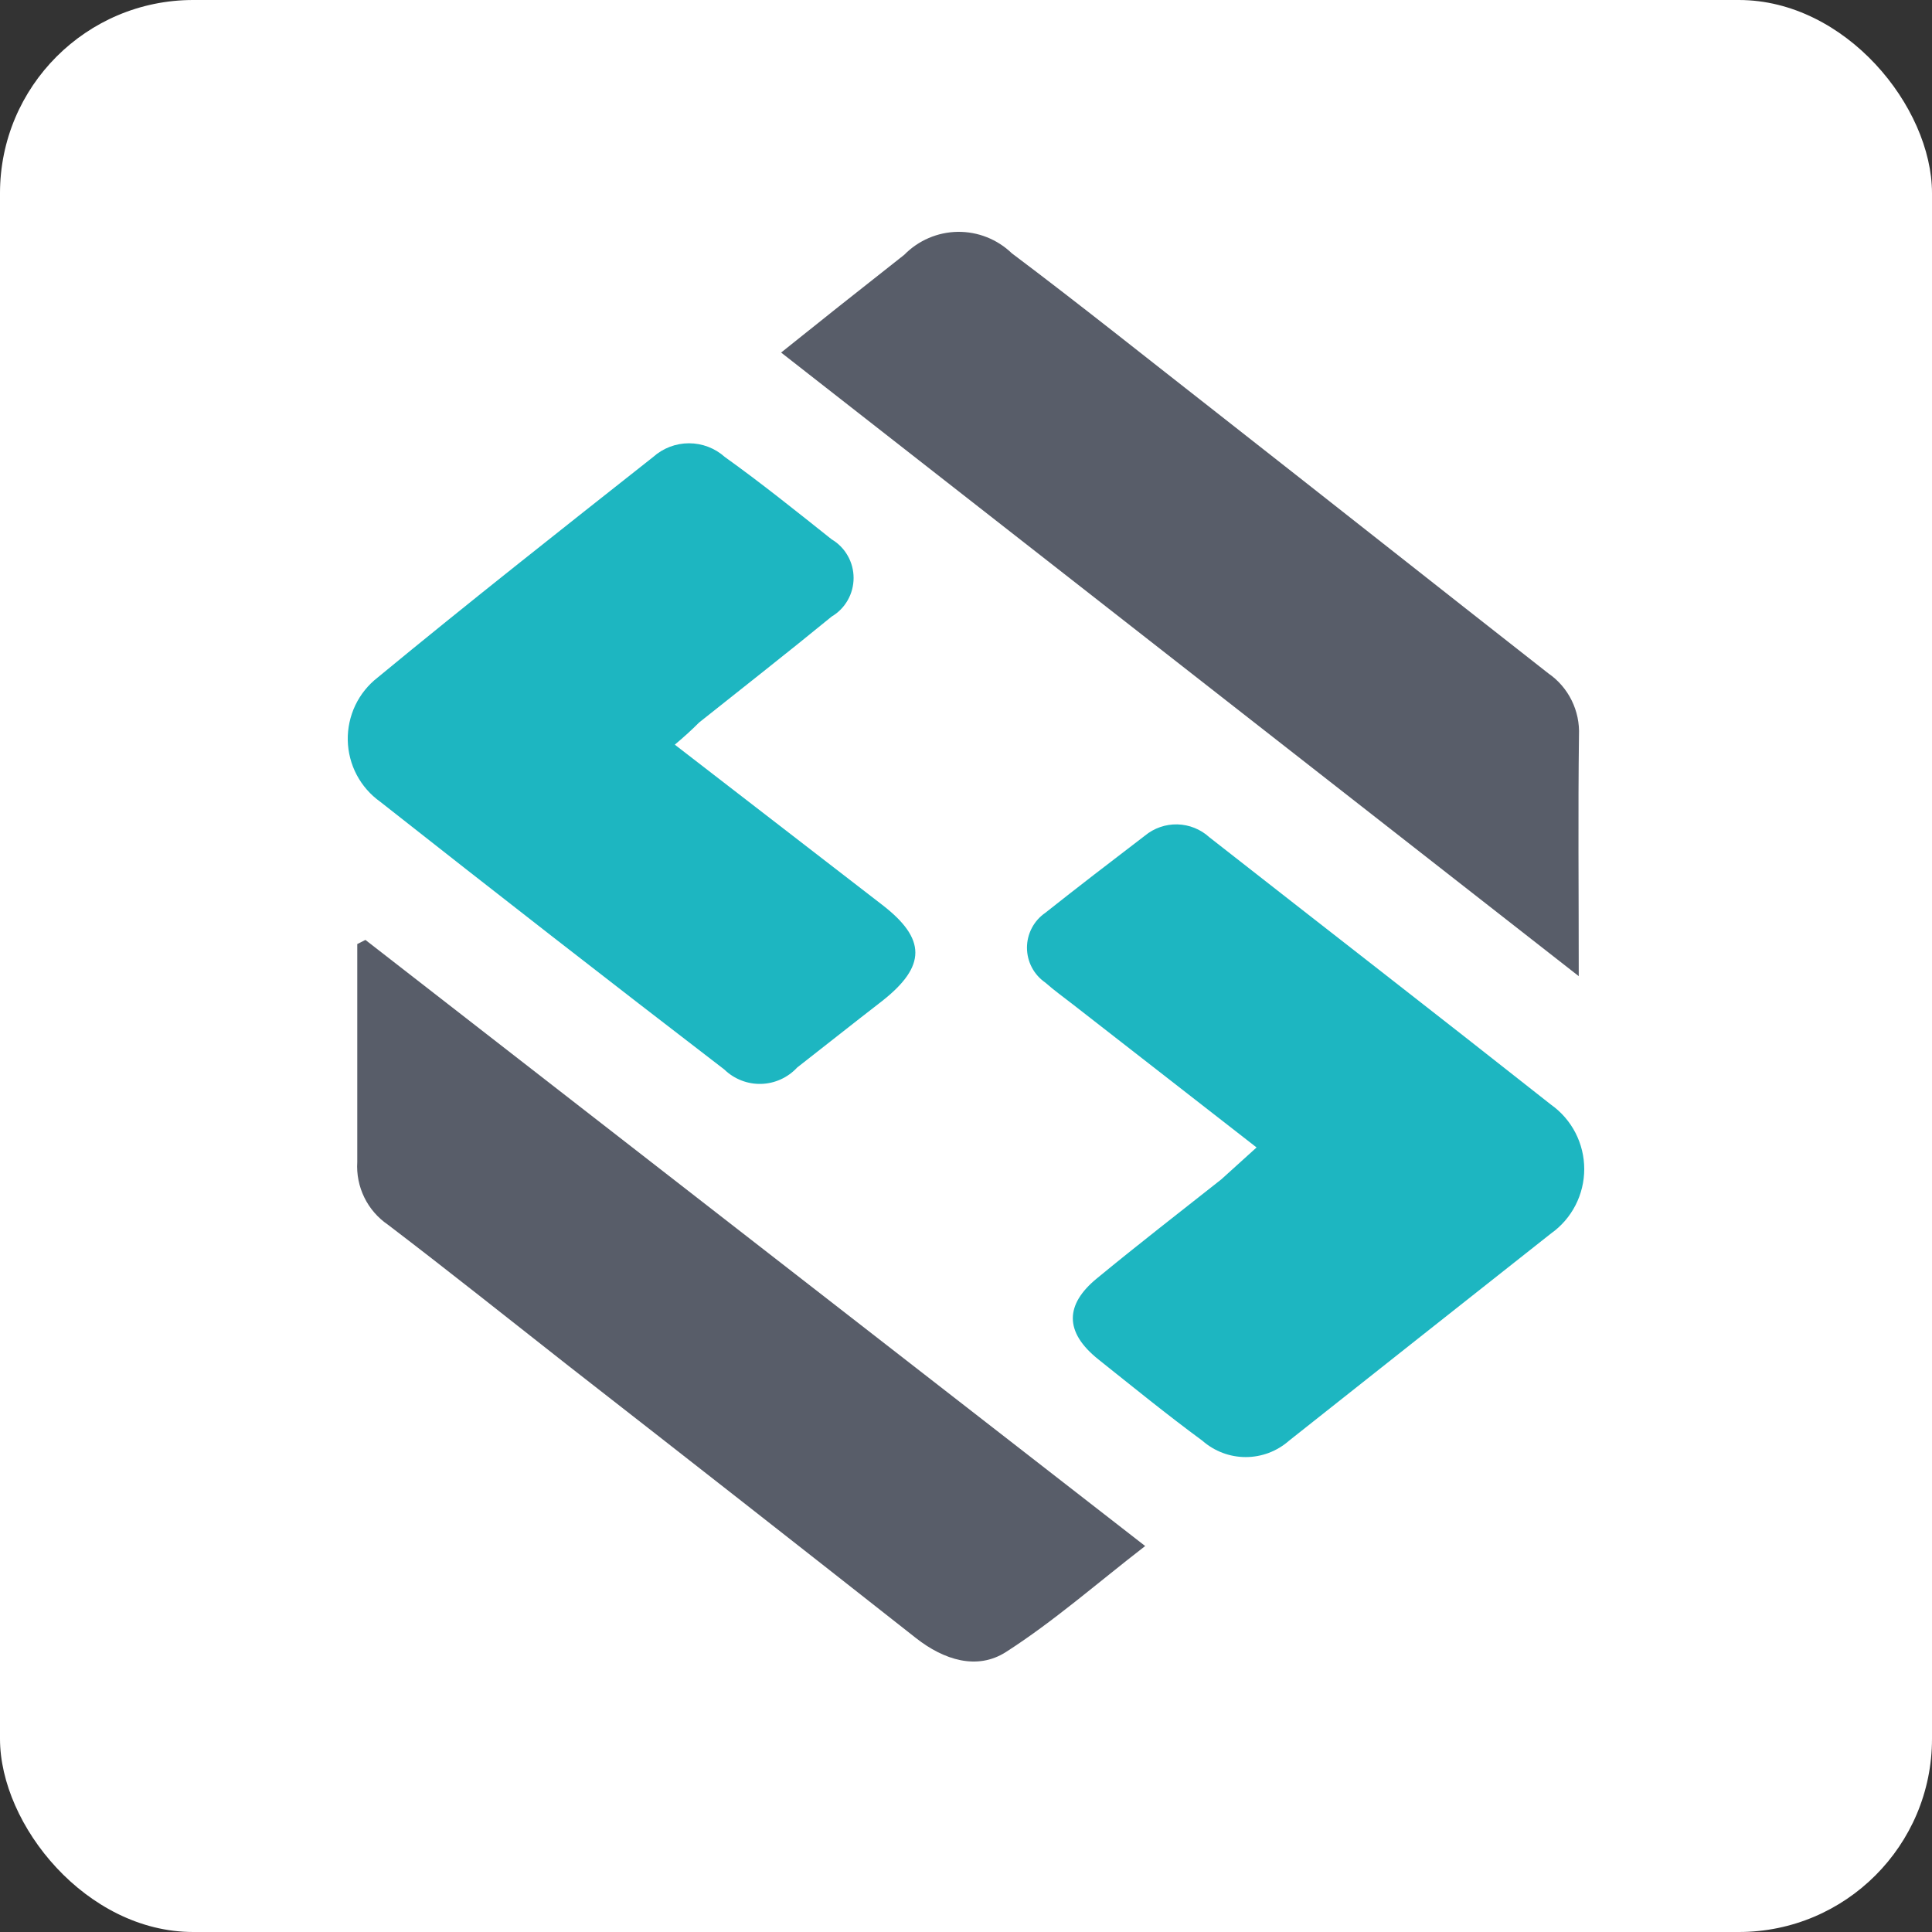 <svg width="50" height="50" viewBox="0 0 50 50" fill="none" xmlns="http://www.w3.org/2000/svg">
<rect x="0" y="0" width="50" height="50" fill="#333333" stroke="none"/>
<rect width="50" height="50" rx="5" fill="white"/>
<path d="M40.858 25.263L20.215 9.124L21.716 7.926L23.402 6.594C23.768 6.221 24.265 6.008 24.785 6C25.306 5.993 25.809 6.192 26.186 6.555C27.957 7.886 29.71 9.291 31.475 10.669C34.345 12.919 37.208 15.183 40.071 17.427C40.328 17.604 40.535 17.844 40.674 18.125C40.813 18.406 40.878 18.718 40.864 19.031C40.838 21.022 40.858 23.026 40.858 25.263Z" fill="#585D69"/>
<path d="M17.464 19.272L22.826 23.413C23.977 24.298 23.977 25.004 22.826 25.909C22.093 26.475 21.365 27.055 20.631 27.627C20.512 27.756 20.368 27.86 20.208 27.933C20.048 28.006 19.876 28.046 19.7 28.051C19.525 28.056 19.35 28.026 19.187 27.962C19.023 27.898 18.873 27.803 18.747 27.68C15.771 25.395 12.803 23.084 9.841 20.75C9.587 20.569 9.378 20.331 9.232 20.055C9.086 19.779 9.007 19.472 9 19.159C8.994 18.846 9.061 18.536 9.195 18.253C9.33 17.971 9.528 17.725 9.774 17.534C12.122 15.597 14.515 13.713 16.902 11.828C17.158 11.599 17.488 11.472 17.831 11.472C18.174 11.472 18.505 11.599 18.76 11.828C19.692 12.494 20.611 13.233 21.524 13.959C21.697 14.061 21.84 14.207 21.939 14.382C22.039 14.557 22.091 14.756 22.091 14.957C22.091 15.159 22.039 15.358 21.939 15.533C21.84 15.708 21.697 15.854 21.524 15.956C20.387 16.888 19.236 17.787 18.092 18.699C17.901 18.892 17.715 19.059 17.464 19.272Z" fill="#1DB6C1"/>
<path d="M32.52 29.696L27.766 25.994C27.528 25.808 27.276 25.628 27.052 25.429C26.906 25.328 26.786 25.194 26.704 25.037C26.621 24.88 26.578 24.704 26.578 24.526C26.578 24.349 26.621 24.174 26.704 24.016C26.786 23.859 26.906 23.725 27.052 23.624C27.891 22.959 28.758 22.293 29.63 21.627C29.867 21.431 30.165 21.328 30.471 21.335C30.777 21.343 31.07 21.46 31.297 21.667C34.245 23.977 37.201 26.267 40.143 28.591C40.408 28.779 40.624 29.029 40.773 29.318C40.922 29.608 41 29.929 41 30.255C41 30.582 40.922 30.903 40.773 31.193C40.624 31.482 40.408 31.732 40.143 31.92C37.895 33.695 35.634 35.484 33.359 37.286C33.049 37.559 32.651 37.709 32.239 37.709C31.827 37.709 31.429 37.559 31.118 37.286C30.212 36.62 29.32 35.894 28.427 35.182C27.534 34.47 27.567 33.757 28.387 33.085C29.445 32.213 30.529 31.374 31.607 30.522L32.52 29.696Z" fill="#1DB6C1"/>
<path d="M9.457 24.325L29.637 40.011C28.381 40.983 27.27 41.961 26.034 42.754C25.286 43.233 24.427 42.96 23.706 42.394C20.713 40.037 17.713 37.687 14.707 35.344C13.153 34.125 11.613 32.894 10.039 31.695C9.778 31.517 9.567 31.274 9.428 30.989C9.289 30.704 9.226 30.388 9.246 30.071C9.246 28.413 9.246 26.742 9.246 25.098V24.432L9.457 24.325Z" fill="#585D69"/>
</svg>
